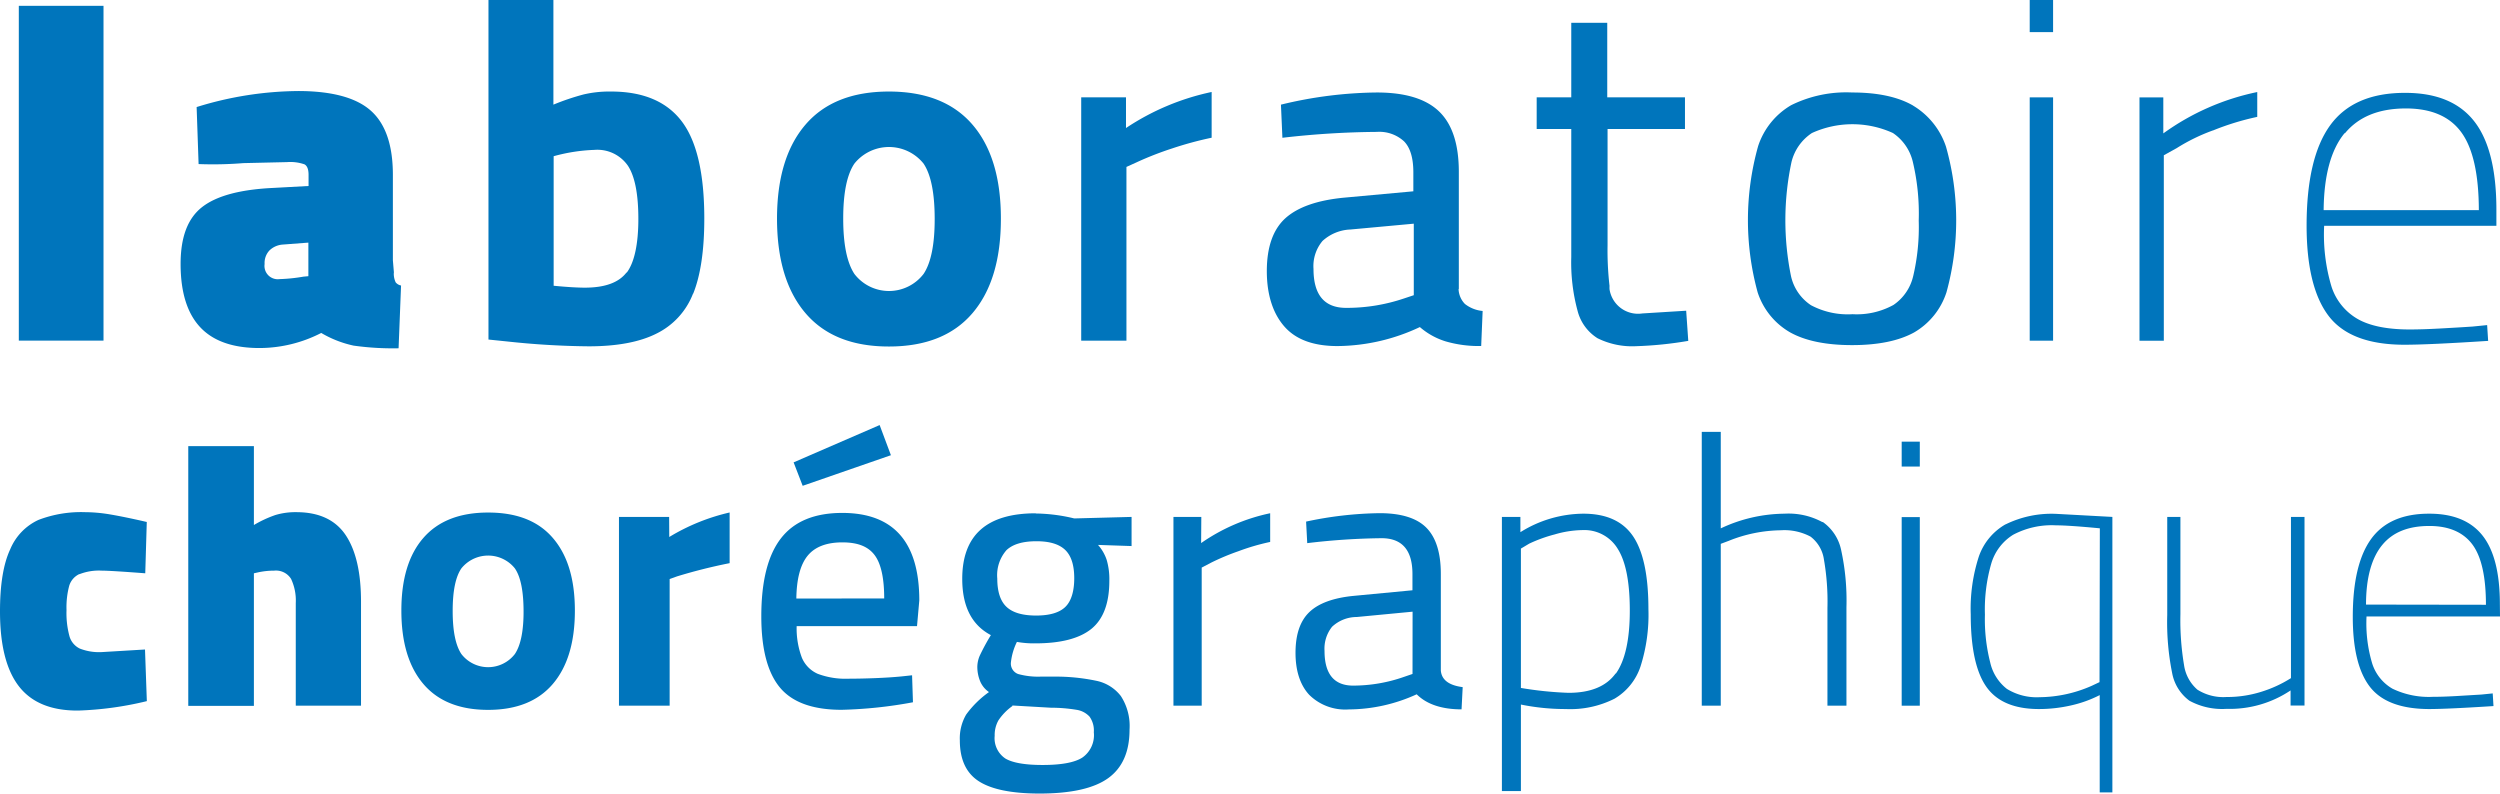 <svg id="Calque_1" data-name="Calque 1" xmlns="http://www.w3.org/2000/svg" xmlns:xlink="http://www.w3.org/1999/xlink" viewBox="0 0 394.65 125.27"><defs><style>.cls-1{fill:none;}.cls-2{clip-path:url(#clip-path);}.cls-3{fill:#0075bc;}</style><clipPath id="clip-path" transform="translate(-94.82 -34.4)"><rect class="cls-1" x="36.53" y="-7.63" width="514.74" height="206.19"/></clipPath></defs><title>logoLC2_Plan de travail 1</title><g class="cls-2"><rect class="cls-3" x="2.97" y="0.92" width="13.37" height="52.85"/><g class="cls-2"><path class="cls-3" d="M157,77.39c-.06-.7-.11-1.32-.16-1.89V62q0-7-3.45-10.1T142,48.77a55.19,55.19,0,0,0-16.14,2.53l.31,9a59.55,59.55,0,0,0,7.07-.15l6.91-.16a6.86,6.86,0,0,1,2.73.35c.43.23.65.78.65,1.65v1.77l-5.68.31c-5.12.25-8.83,1.24-11.1,3s-3.42,4.7-3.42,9q0,6.69,3.11,10t9.49,3.27a21.4,21.4,0,0,0,9.6-2.38,17.16,17.16,0,0,0,5.11,2,44.38,44.38,0,0,0,7.1.42l.39-9.91a1.43,1.43,0,0,1-.85-.5,3.26,3.26,0,0,1-.3-1.38M143.5,78l-.77.07a26.34,26.34,0,0,1-3.76.39,2.1,2.1,0,0,1-2.38-1.78,2,2,0,0,1,0-.6,2.89,2.89,0,0,1,.77-2.15,3.34,3.34,0,0,1,2.07-.92l4.07-.31Z" transform="translate(-94.82 -34.4)"/><path class="cls-3" d="M204.23,80.8Q206,76.44,206,68.9q0-10.68-3.58-15.37t-11.17-4.68a17.84,17.84,0,0,0-4.31.46,38.06,38.06,0,0,0-4.76,1.61V34.4H171.93V88l2.92.3c4.28.47,8.59.73,12.9.77q6.69,0,10.68-2a11.7,11.7,0,0,0,5.8-6.34m-10.49-3.34c-1.22,1.62-3.43,2.42-6.6,2.42q-1.77,0-4.92-.3V59.06a27.61,27.61,0,0,1,6.45-1,5.86,5.86,0,0,1,5.27,2.5c1.1,1.67,1.65,4.48,1.65,8.41s-.62,6.88-1.85,8.49" transform="translate(-94.82 -34.4)"/><path class="cls-3" d="M235.15,89.1q8.68,0,13.18-5.26t4.49-14.94q0-9.62-4.49-14.83t-13.18-5.22q-8.68,0-13.17,5.22t-4.5,14.83q0,9.67,4.5,14.94t13.17,5.26M229.7,60.22a7,7,0,0,1,9.84-1.07,7.22,7.22,0,0,1,1.07,1.07c1.17,1.74,1.75,4.63,1.76,8.68s-.58,7-1.76,8.75a6.88,6.88,0,0,1-10.91,0c-1.18-1.79-1.77-4.7-1.77-8.75s.59-6.94,1.77-8.68" transform="translate(-94.82 -34.4)"/><path class="cls-3" d="M286.09,48.92a38.81,38.81,0,0,0-13.52,5.69V49.77H265.5V88.18h7.14V60.75l1.85-.84a51.36,51.36,0,0,1,5.37-2.08,55.62,55.62,0,0,1,6.23-1.69Z" transform="translate(-94.82 -34.4)"/><path class="cls-3" d="M325.11,80V61.52Q325.11,55,322,52t-9.83-3a66.11,66.11,0,0,0-15.14,1.92l.23,5.23a137.65,137.65,0,0,1,14.91-.93,5.77,5.77,0,0,1,4.3,1.5q1.46,1.5,1.46,4.88v3l-10.91,1q-6.37.61-9.3,3.26c-1.94,1.77-2.92,4.55-2.92,8.34s1,6.78,2.85,8.83,4.66,3,8.31,3a30.94,30.94,0,0,0,13-3,11.26,11.26,0,0,0,4.07,2.26,18.64,18.64,0,0,0,5.61.73l.23-5.53a5.33,5.33,0,0,1-2.8-1.11,3.54,3.54,0,0,1-1-2.34M318,81l-1.62.54A28.18,28.18,0,0,1,307.32,83q-5.15,0-5.15-6.14a6.17,6.17,0,0,1,1.42-4.42A6.91,6.91,0,0,1,308,70.63l10-.92Z" transform="translate(-94.82 -34.4)"/><path class="cls-3" d="M354.08,83.88a4.55,4.55,0,0,1-5.18-3.82,4.36,4.36,0,0,1,0-.52,49.21,49.21,0,0,1-.31-6.42V54.76h12.22v-5H348.54V38h-5.68V49.76H337.4v5h5.46V75a29.23,29.23,0,0,0,1,8.48A7.21,7.21,0,0,0,347,87.79a12.29,12.29,0,0,0,6.11,1.26,59.63,59.63,0,0,0,8.22-.84L361,83.45Z" transform="translate(-94.82 -34.4)"/><path class="cls-3" d="M396.83,51.07c-2.38-1.38-5.6-2.07-9.64-2.07a19.6,19.6,0,0,0-9.61,2,11.69,11.69,0,0,0-5.22,6.46,43.16,43.16,0,0,0-.08,23.08,11.32,11.32,0,0,0,5.15,6.34q3.61,2,9.76,2t9.79-2a11.36,11.36,0,0,0,5.11-6.34,42.77,42.77,0,0,0-.08-23,11.93,11.93,0,0,0-5.18-6.46m0,26.93a7.55,7.55,0,0,1-3.11,4.53A12,12,0,0,1,387.26,84a12.35,12.35,0,0,1-6.56-1.42A7.44,7.44,0,0,1,377.55,78a44.19,44.19,0,0,1,.07-18,7.64,7.64,0,0,1,3.23-4.6,15.41,15.41,0,0,1,12.79,0,7.58,7.58,0,0,1,3.15,4.6,35.31,35.31,0,0,1,.92,9.22,33.82,33.82,0,0,1-.88,8.8" transform="translate(-94.82 -34.4)"/><rect class="cls-3" x="320.41" y="15.37" width="3.69" height="38.41"/><rect class="cls-3" x="320.41" width="3.69" height="5.07"/><path class="cls-3" d="M444.15,55a41.64,41.64,0,0,1,7-2.15V48.93a38.6,38.6,0,0,0-14.83,6.53V49.78h-3.76V88.19h3.84V58.91l2.07-1.15A29.6,29.6,0,0,1,444.12,55" transform="translate(-94.82 -34.4)"/><path class="cls-3" d="M487.6,88.26l-.16-2.54-2.3.23c-1.64.11-3.37.21-5.19.31s-3.39.15-4.72.15q-5.31,0-8.22-1.65a9.11,9.11,0,0,1-4.15-5.15,28.61,28.61,0,0,1-1.15-9.56H488.9V67.51q0-9.53-3.53-14t-10.91-4.45q-8.07,0-11.79,5.11T458.94,70q0,9.68,3.46,14.25t12,4.57q3.84,0,13.22-.61M465,55.43q3.23-3.91,9.61-3.91,6,0,8.75,3.76t2.77,12.29H461.63q.08-8.22,3.3-12.14" transform="translate(-94.82 -34.4)"/><path class="cls-3" d="M107.34,125.05a8.42,8.42,0,0,1,3.51-.57q1.37,0,6.9.42l.24-8.1c-2.38-.55-4.3-.94-5.77-1.19a24.38,24.38,0,0,0-4-.36,18.83,18.83,0,0,0-7.32,1.22,8.83,8.83,0,0,0-4.47,4.65c-1.07,2.28-1.61,5.55-1.61,9.79q0,8,3,11.85t9.35,3.81A52.79,52.79,0,0,0,118,145.08l-.29-8.15-6.85.41a8.29,8.29,0,0,1-3.45-.56,3.1,3.1,0,0,1-1.64-2,14,14,0,0,1-.45-4.08,13.23,13.23,0,0,1,.42-3.81,3,3,0,0,1,1.61-1.87" transform="translate(-94.82 -34.4)"/><path class="cls-3" d="M141.63,115.25a11,11,0,0,0-3.33.45,18.13,18.13,0,0,0-3.4,1.58V104.83H124.54v41H134.9V124.9l.54-.12a12.1,12.1,0,0,1,2.68-.3,2.8,2.8,0,0,1,2.65,1.31,8,8,0,0,1,.74,3.81v16.2h10.3V129.37q0-6.86-2.41-10.48c-1.61-2.41-4.2-3.63-7.77-3.64" transform="translate(-94.82 -34.4)"/><path class="cls-3" d="M171.87,115.31q-6.72,0-10.21,4t-3.48,11.49q0,7.5,3.48,11.58t10.21,4.08q6.72,0,10.21-4.08c2.32-2.72,3.49-6.57,3.49-11.58s-1.16-8.79-3.49-11.49-5.72-4-10.21-4m4.23,22.33a5.33,5.33,0,0,1-8.45,0c-.92-1.39-1.37-3.65-1.37-6.79s.45-5.37,1.37-6.72a5.42,5.42,0,0,1,7.6-.85,5.26,5.26,0,0,1,.85.85c.91,1.33,1.36,3.57,1.37,6.72s-.45,5.41-1.37,6.79" transform="translate(-94.82 -34.4)"/><path class="cls-3" d="M200.45,116h-7.92v29.8h8v-20l1.19-.42a84.23,84.23,0,0,1,8.28-2.08v-8a32.29,32.29,0,0,0-9.53,3.87Z" transform="translate(-94.82 -34.4)"/><path class="cls-3" d="M227.78,115.37q-6.56,0-9.67,4T215,131.69q0,7.68,2.92,11.22t9.76,3.54a69.72,69.72,0,0,0,11.26-1.19L238.8,141l-1.67.18q-1.84.18-4.17.27t-4.17.09a12.49,12.49,0,0,1-4.88-.77,4.83,4.83,0,0,1-2.5-2.53,13.14,13.14,0,0,1-.83-5h19l.36-4.05q0-13.81-12.15-13.82m-7.26,13.52q.06-4.65,1.78-6.76c1.15-1.41,3-2.11,5.48-2.11s4.08.67,5.09,2,1.52,3.62,1.52,6.85Z" transform="translate(-94.82 -34.4)"/><polygon class="cls-3" points="125.28 72.99 126.71 76.69 140.64 71.86 138.86 67.1 125.28 72.99"/><path class="cls-3" d="M258.33,115.43q-11.62,0-11.61,10.36,0,6.49,4.52,8.87a34,34,0,0,0-1.76,3.25,4.59,4.59,0,0,0-.38,1.75,6.07,6.07,0,0,0,.44,2.27,3.87,3.87,0,0,0,1.4,1.72,15.55,15.55,0,0,0-3.6,3.55,7.44,7.44,0,0,0-1,4.07q0,4.53,3,6.46t9.56,1.94q7.5,0,10.87-2.44t3.36-7.68a8.67,8.67,0,0,0-1.37-5.27,6.53,6.53,0,0,0-3.87-2.41,31.12,31.12,0,0,0-6.67-.66h-2.08a11.83,11.83,0,0,1-3.6-.41,1.75,1.75,0,0,1-1.14-1.8,9.61,9.61,0,0,1,.95-3.27,15,15,0,0,0,2.92.23q6,0,8.84-2.29c1.88-1.53,2.83-4.06,2.83-7.59a10.84,10.84,0,0,0-.42-3.3,6.74,6.74,0,0,0-1.37-2.36l5.3.18V116l-9.05.24a27,27,0,0,0-6.07-.78m-3.7,30.31,6.08.35a25,25,0,0,1,4.05.33,3.53,3.53,0,0,1,2.05,1.07,3.75,3.75,0,0,1,.68,2.47,4.31,4.31,0,0,1-1.81,4c-1.21.78-3.31,1.17-6.28,1.17q-4.11,0-5.84-1a3.85,3.85,0,0,1-1.72-3.6,4.72,4.72,0,0,1,.59-2.44,8.76,8.76,0,0,1,2.2-2.26M263,130.2c-.93.91-2.47,1.37-4.62,1.37s-3.7-.46-4.67-1.37-1.46-2.4-1.46-4.47a6,6,0,0,1,1.46-4.49c1-.93,2.53-1.39,4.67-1.4s3.64.46,4.59,1.37,1.43,2.4,1.43,4.46-.47,3.62-1.4,4.53" transform="translate(-94.82 -34.4)"/><path class="cls-3" d="M284.46,116h-4.4v29.8h4.46V124l1.49-.78a37.17,37.17,0,0,1,4.32-1.81,34.89,34.89,0,0,1,5-1.46v-4.53a29.69,29.69,0,0,0-10.9,4.71Z" transform="translate(-94.82 -34.4)"/><path class="cls-3" d="M322.27,140.26V125c0-3.34-.77-5.77-2.29-7.3s-4-2.29-7.36-2.29A58.22,58.22,0,0,0,301,116.74l.18,3.4a107,107,0,0,1,11.73-.78q4.88,0,4.88,5.66v2.56l-9.35.89q-4.76.48-6.93,2.56c-1.45,1.39-2.17,3.51-2.18,6.37s.72,5.12,2.15,6.67a8.07,8.07,0,0,0,6.25,2.32A26,26,0,0,0,318.46,144c1.58,1.59,4,2.38,7.08,2.38l.18-3.51q-3.27-.42-3.45-2.62m-4.47.54-1.37.47a24.24,24.24,0,0,1-8,1.37c-3,0-4.52-1.82-4.52-5.48a5.53,5.53,0,0,1,1.19-3.81A5.73,5.73,0,0,1,309,131.8l8.81-.84Z" transform="translate(-94.82 -34.4)"/><path class="cls-3" d="M344.72,115.49a18.94,18.94,0,0,0-9.89,2.92V116h-2.92v43.28h3V145.62a35.16,35.16,0,0,0,7.09.71,15.48,15.48,0,0,0,7.68-1.63,9.29,9.29,0,0,0,4.1-5.06,26.86,26.86,0,0,0,1.26-9.08q0-7.92-2.42-11.5t-7.88-3.57m5.12,25.22q-2.21,3.06-7.45,3.06a57.25,57.25,0,0,1-7.5-.77V121l1.31-.78a22.76,22.76,0,0,1,4-1.45,16.32,16.32,0,0,1,4.44-.69,6.15,6.15,0,0,1,5.56,3c1.25,2,1.88,5.21,1.88,9.73s-.74,7.87-2.2,9.92" transform="translate(-94.82 -34.4)"/><path class="cls-3" d="M382.52,116.83a11.19,11.19,0,0,0-6-1.34,24,24,0,0,0-10.06,2.32V102.57h-3V145.8h3V120.25l1.25-.47a22.66,22.66,0,0,1,8.21-1.67,8.77,8.77,0,0,1,4.71,1,5.49,5.49,0,0,1,2.11,3.58,38.73,38.73,0,0,1,.56,7.68V145.8h3V130.26a37.27,37.27,0,0,0-.83-9,7.22,7.22,0,0,0-2.92-4.47" transform="translate(-94.82 -34.4)"/><rect class="cls-3" x="300.2" y="69.72" width="2.86" height="3.93"/><rect class="cls-3" x="300.2" y="81.63" width="2.86" height="29.77"/><path class="cls-3" d="M411.43,117.16a9.39,9.39,0,0,0-4.23,5.09,26.72,26.72,0,0,0-1.28,9.14q0,7.92,2.47,11.43t8.31,3.51a22.74,22.74,0,0,0,5-.56,19.12,19.12,0,0,0,4.58-1.64v15.36h2V116l-8.81-.48a16.43,16.43,0,0,0-8.07,1.67m14.85,24.89-1.25.59a20.76,20.76,0,0,1-8.21,1.79,8.94,8.94,0,0,1-5.16-1.31A7.32,7.32,0,0,1,409,139a27.51,27.51,0,0,1-.84-7.56,26.18,26.18,0,0,1,1-8.07,8,8,0,0,1,3.45-4.55,13,13,0,0,1,6.79-1.49c1.34,0,3.65.16,6.9.47Z" transform="translate(-94.82 -34.4)"/><path class="cls-3" d="M456.47,141.45a19.49,19.49,0,0,1-4.73,2.17,18,18,0,0,1-5.45.81,7.66,7.66,0,0,1-4.59-1.16,6.33,6.33,0,0,1-2.11-3.9,42.84,42.84,0,0,1-.57-8V116h-2.08v15.48a40.62,40.62,0,0,0,.77,9.14,7,7,0,0,0,2.74,4.4,10.79,10.79,0,0,0,5.84,1.28,17.26,17.26,0,0,0,10.12-2.91v2.38h2.2V116h-2.14Z" transform="translate(-94.82 -34.4)"/><path class="cls-3" d="M489.45,129.78q0-7.38-2.74-10.84c-1.83-2.31-4.64-3.46-8.45-3.45q-6.25,0-9.14,4t-2.89,12.3q0,7.5,2.68,11t9.29,3.54c2,0,5.4-.16,10.24-.47l-.12-2-1.78.18-4,.24c-1.41.08-2.63.12-3.67.12a13.2,13.2,0,0,1-6.37-1.28,7.05,7.05,0,0,1-3.21-4,22.11,22.11,0,0,1-.89-7.41h21.07Zm-21.13.06c0-4.25.89-7.38,2.56-9.41s4.14-3,7.44-3c3.09,0,5.36,1,6.79,2.92s2.14,5.11,2.14,9.52Z" transform="translate(-94.82 -34.4)"/></g></g></svg>